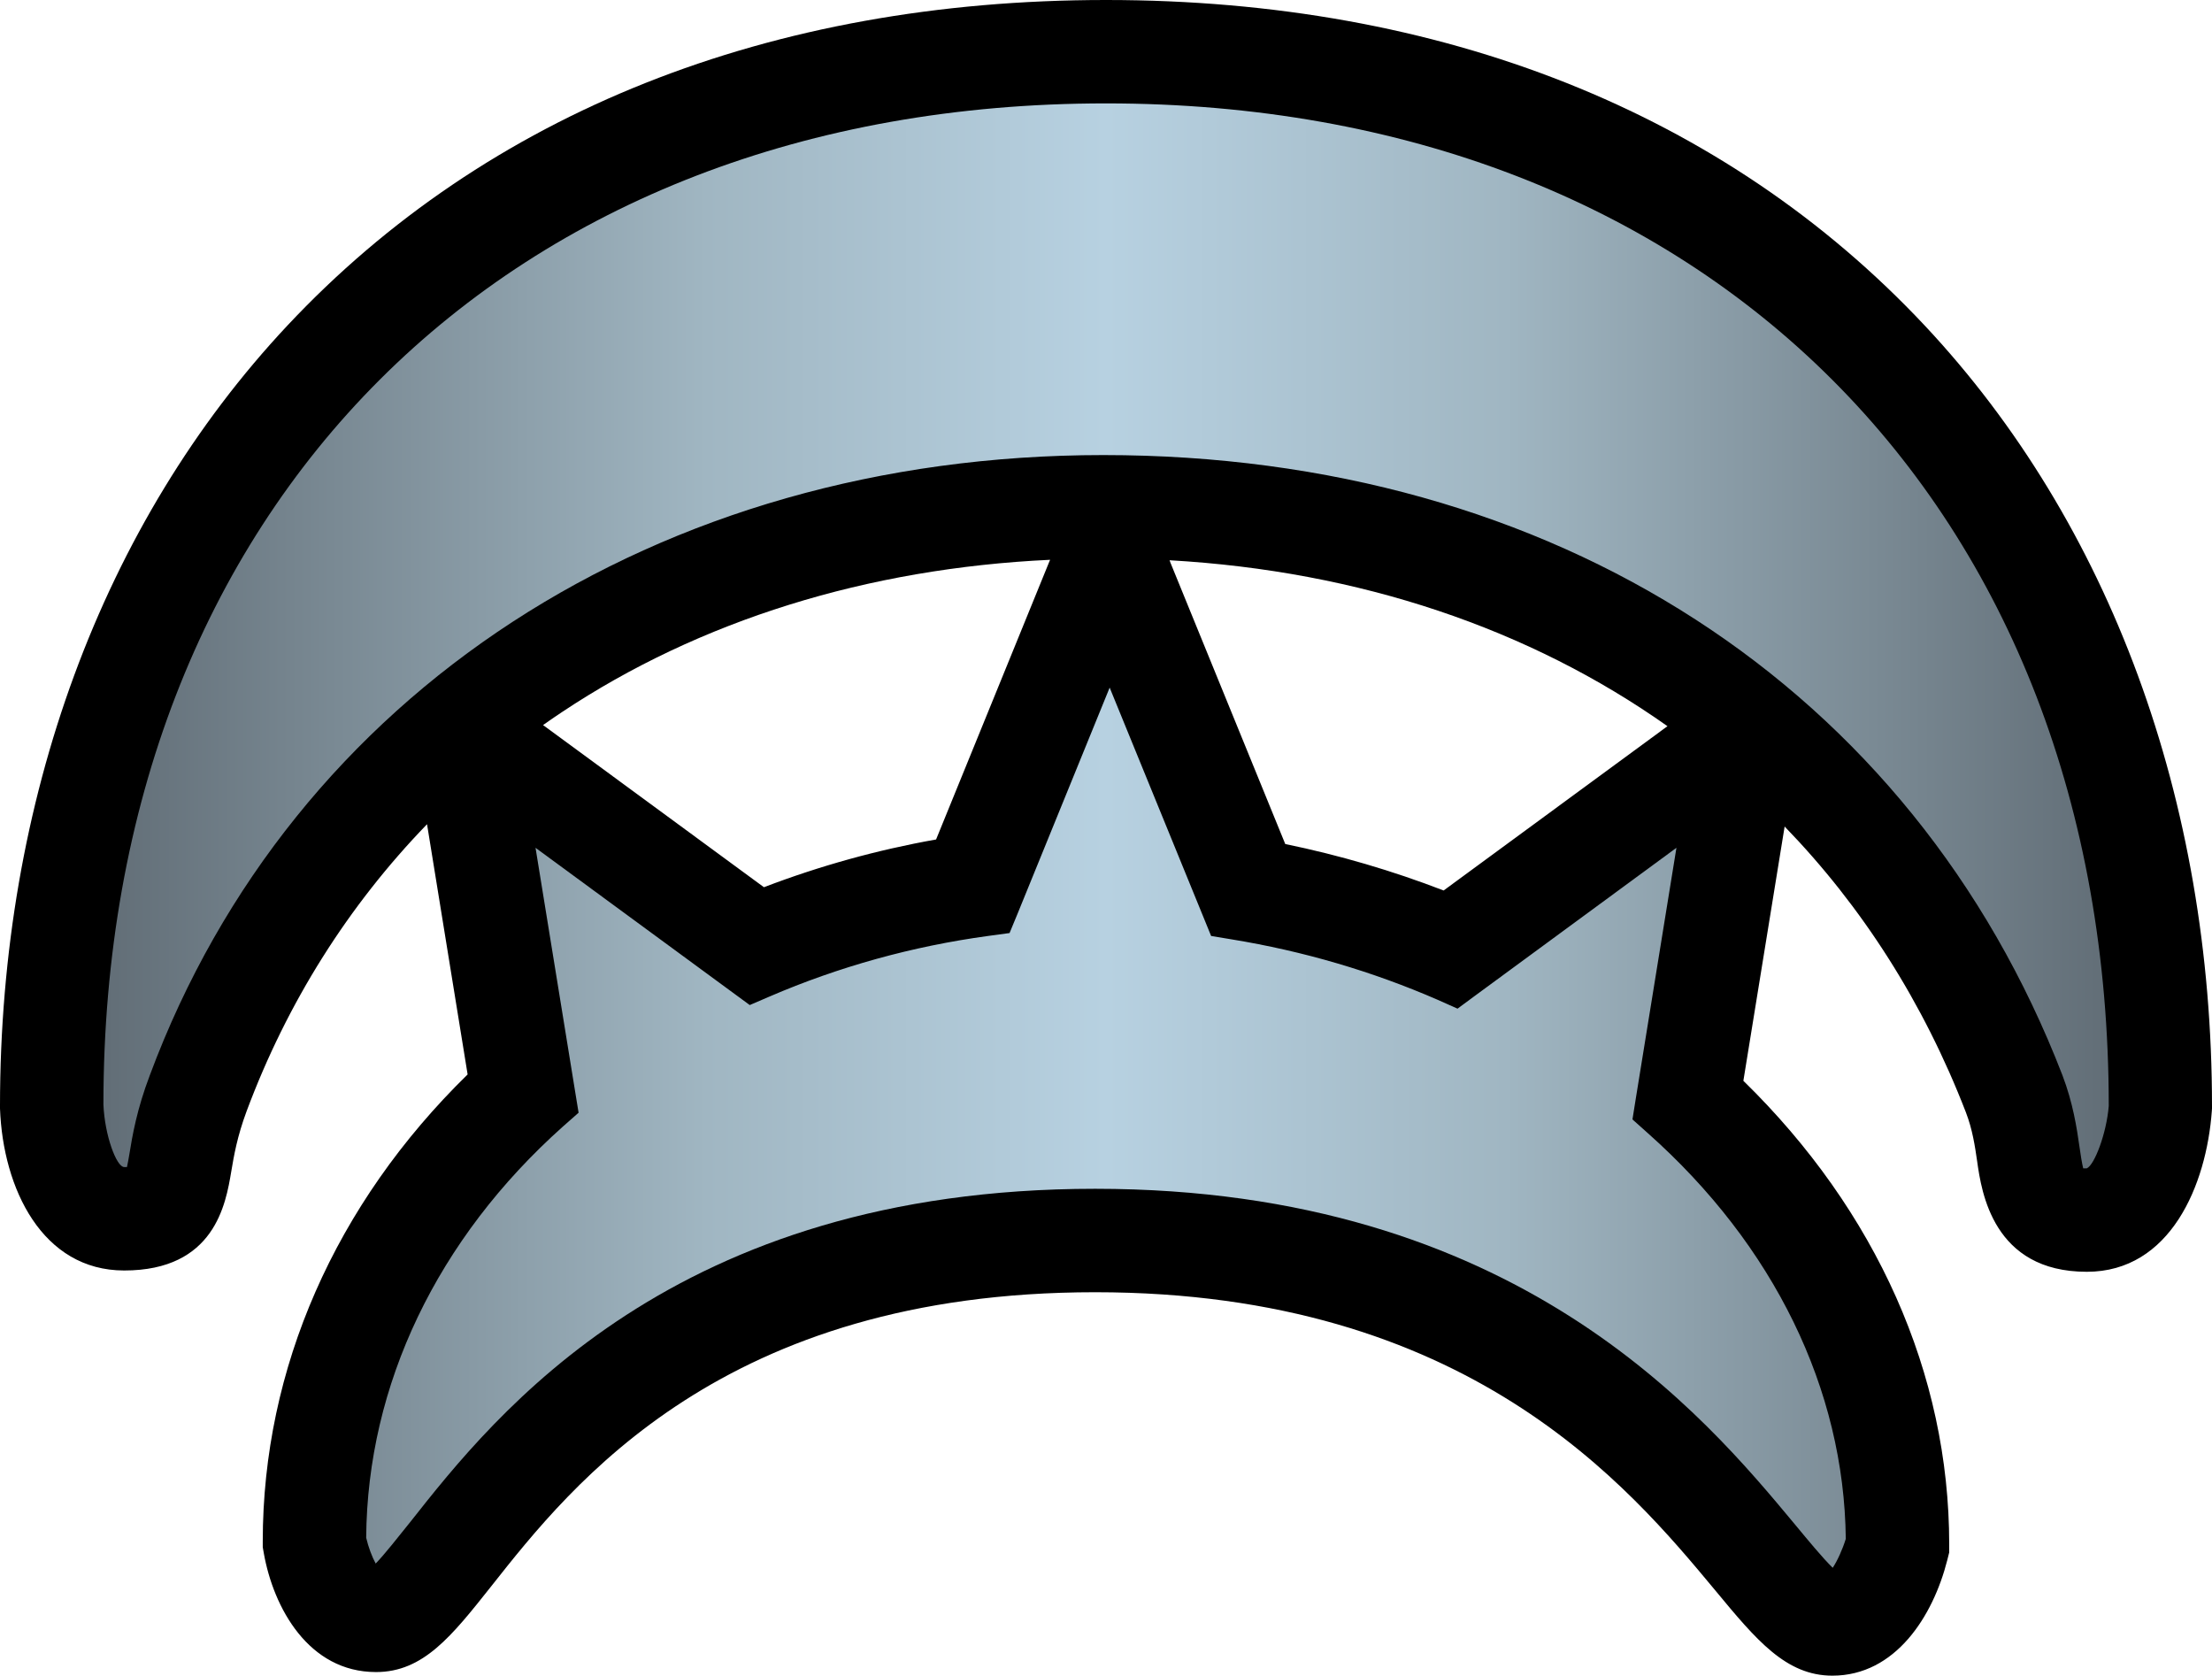 <svg xmlns="http://www.w3.org/2000/svg" xmlns:xlink="http://www.w3.org/1999/xlink" width="600" height="454.468"><defs><linearGradient x2="1" id="a" gradientUnits="userSpaceOnUse" gradientTransform="matrix(47.874 0 0 -47.874 376.508 257.616)"><stop offset="0" stop-color="#626e77"/><stop offset=".3" stop-color="#a0b6c2"/><stop offset=".5" stop-color="#b7d1e1"/><stop offset=".7" stop-color="#a0b6c2"/><stop offset="1" stop-color="#626e77"/></linearGradient><linearGradient x2="1" id="b" xlink:href="#a" gradientUnits="userSpaceOnUse" gradientTransform="translate(28.05 226.618) scale(543.93)"/></defs><path d="M147.305 196.648l59.91 43.98c15.088-5.77 30.71-10.11 46.697-12.95l30.574-75.01.352-.842c-49.57 2.307-95.11 16.463-132.432 41.323-1.727 1.146-3.42 2.305-5.102 3.498m201.318 32.268c14.69 3.022 29.064 7.237 42.96 12.6l60.716-44.56c-37.335-26.406-83.395-42.073-135.057-45.005l.263.717 31.12 76.248zM497.03 454.468c-12.6 0-20.634-9.68-31.734-23.087-23.474-28.22-67.148-80.906-168.244-80.906-100.835 0-141.806 51.89-163.813 79.76-10.704 13.486-18.385 23.257-31.246 23.257-18.292 0-27.836-17.45-30.45-32.312l-.272-1.556v-1.557c0-46.946 19.667-91.552 55.57-126.66l-11.01-67.864c-21.348 22.066-37.936 48.334-48.946 77.852-2.533 6.828-3.42 11.94-4.17 16.417-1.465 8.703-4.487 26.768-29.03 26.768-22.143 0-32.89-22.11-33.686-43.947v-.613C0 217.065 27.7 141.885 77.975 88.27 132.125 30.53 208.908 0 300.017 0c91.075 0 167.858 30.53 222.042 88.27C572.345 141.884 600 217.064 600 300.016v.614l-.045.67c-1.466 20.112-11.237 43.63-33.915 43.63-25.428 0-28.575-21.7-29.734-29.915-.613-4.26-1.284-8.703-3.056-13.316-11.543-29.87-28.234-55.923-49.173-77.533l-11.192 68.965c36.085 35.244 55.832 79.487 55.832 125.695v2.215l-.535 2.136c-3.85 15.134-14.02 31.29-31.154 31.29"/><path d="M453.764 299.7l15.088-92.758-74.782 54.9c-18.463-8.078-38.13-13.884-58.275-17.168l-34.8-85.258-34.392 84.327c-21.485 2.92-42.39 8.782-61.91 17.167l-73.5-53.968 14.737 90.984c-34.574 30.757-56.808 72.34-56.808 120.14 0 0 3.1 17.576 12.872 17.576 16.816 0 48.504-103.006 195.058-103.006 146.543 0 183.162 103.983 199.977 103.983 9.316 0 13.895-17.84 13.895-17.84 0-47.093-22.508-88.28-57.16-119.08m128.432.272s-2 27.12-16.157 27.12c-15.395 0-9.01-13.316-16.145-31.824C512.39 198.25 421.055 133.67 299.268 133.67c-121.786 0-213.214 65.24-249.072 161.462-8.703 23.348-1.68 31.596-16.554 31.596-14.827 0-15.804-26.756-15.804-26.756 0-155.826 100.972-282.18 282.18-282.18 181.173 0 282.18 126.354 282.18 282.18"/><path d="M28.052 299.574c.353 8.385 3.545 16.952 5.636 16.952h.75c.227-1.023.443-2.26.625-3.33.84-5.192 2.045-12.293 5.59-21.61 38.618-103.72 137.715-168.164 258.615-168.164 122.23 0 219.462 62.887 260.16 168.2 2.886 7.554 3.908 14.383 4.624 19.393.26 1.954.66 4.397 1.01 5.863h.978c2.09-.932 5.33-9.408 5.954-16.906 0-162.666-109.31-271.93-272.022-271.93-162.61 0-271.92 109.264-271.92 271.532m248.05-51.98l-2.262 5.465-5.862.794c-20.463 2.795-40.39 8.306-59.252 16.43l-5.362 2.306-4.716-3.465-53.388-39.187 10.782 66.352.898 5.5-4.227 3.726c-34.12 30.45-53.07 70.034-53.39 111.538.58 2.522 1.603 5.226 2.58 7.01 2.49-2.58 6.17-7.283 9.317-11.19 23.167-29.383 71.408-90.452 185.832-90.452 114.185 0 165.267 61.513 189.82 91.03 3.454 4.17 7.59 9.192 10.248 11.76 1.24-1.864 2.66-4.965 3.545-7.85-.443-40.563-19.474-79.624-53.695-110.028l-4.17-3.727.886-5.544 11.044-68.125-54.627 40.118-4.75 3.51-5.374-2.396c-17.748-7.726-36.528-13.225-55.832-16.384l-5.635-.932-2.17-5.328-25.348-62.035-24.894 61.104z" fill="url(#b)"/></svg>